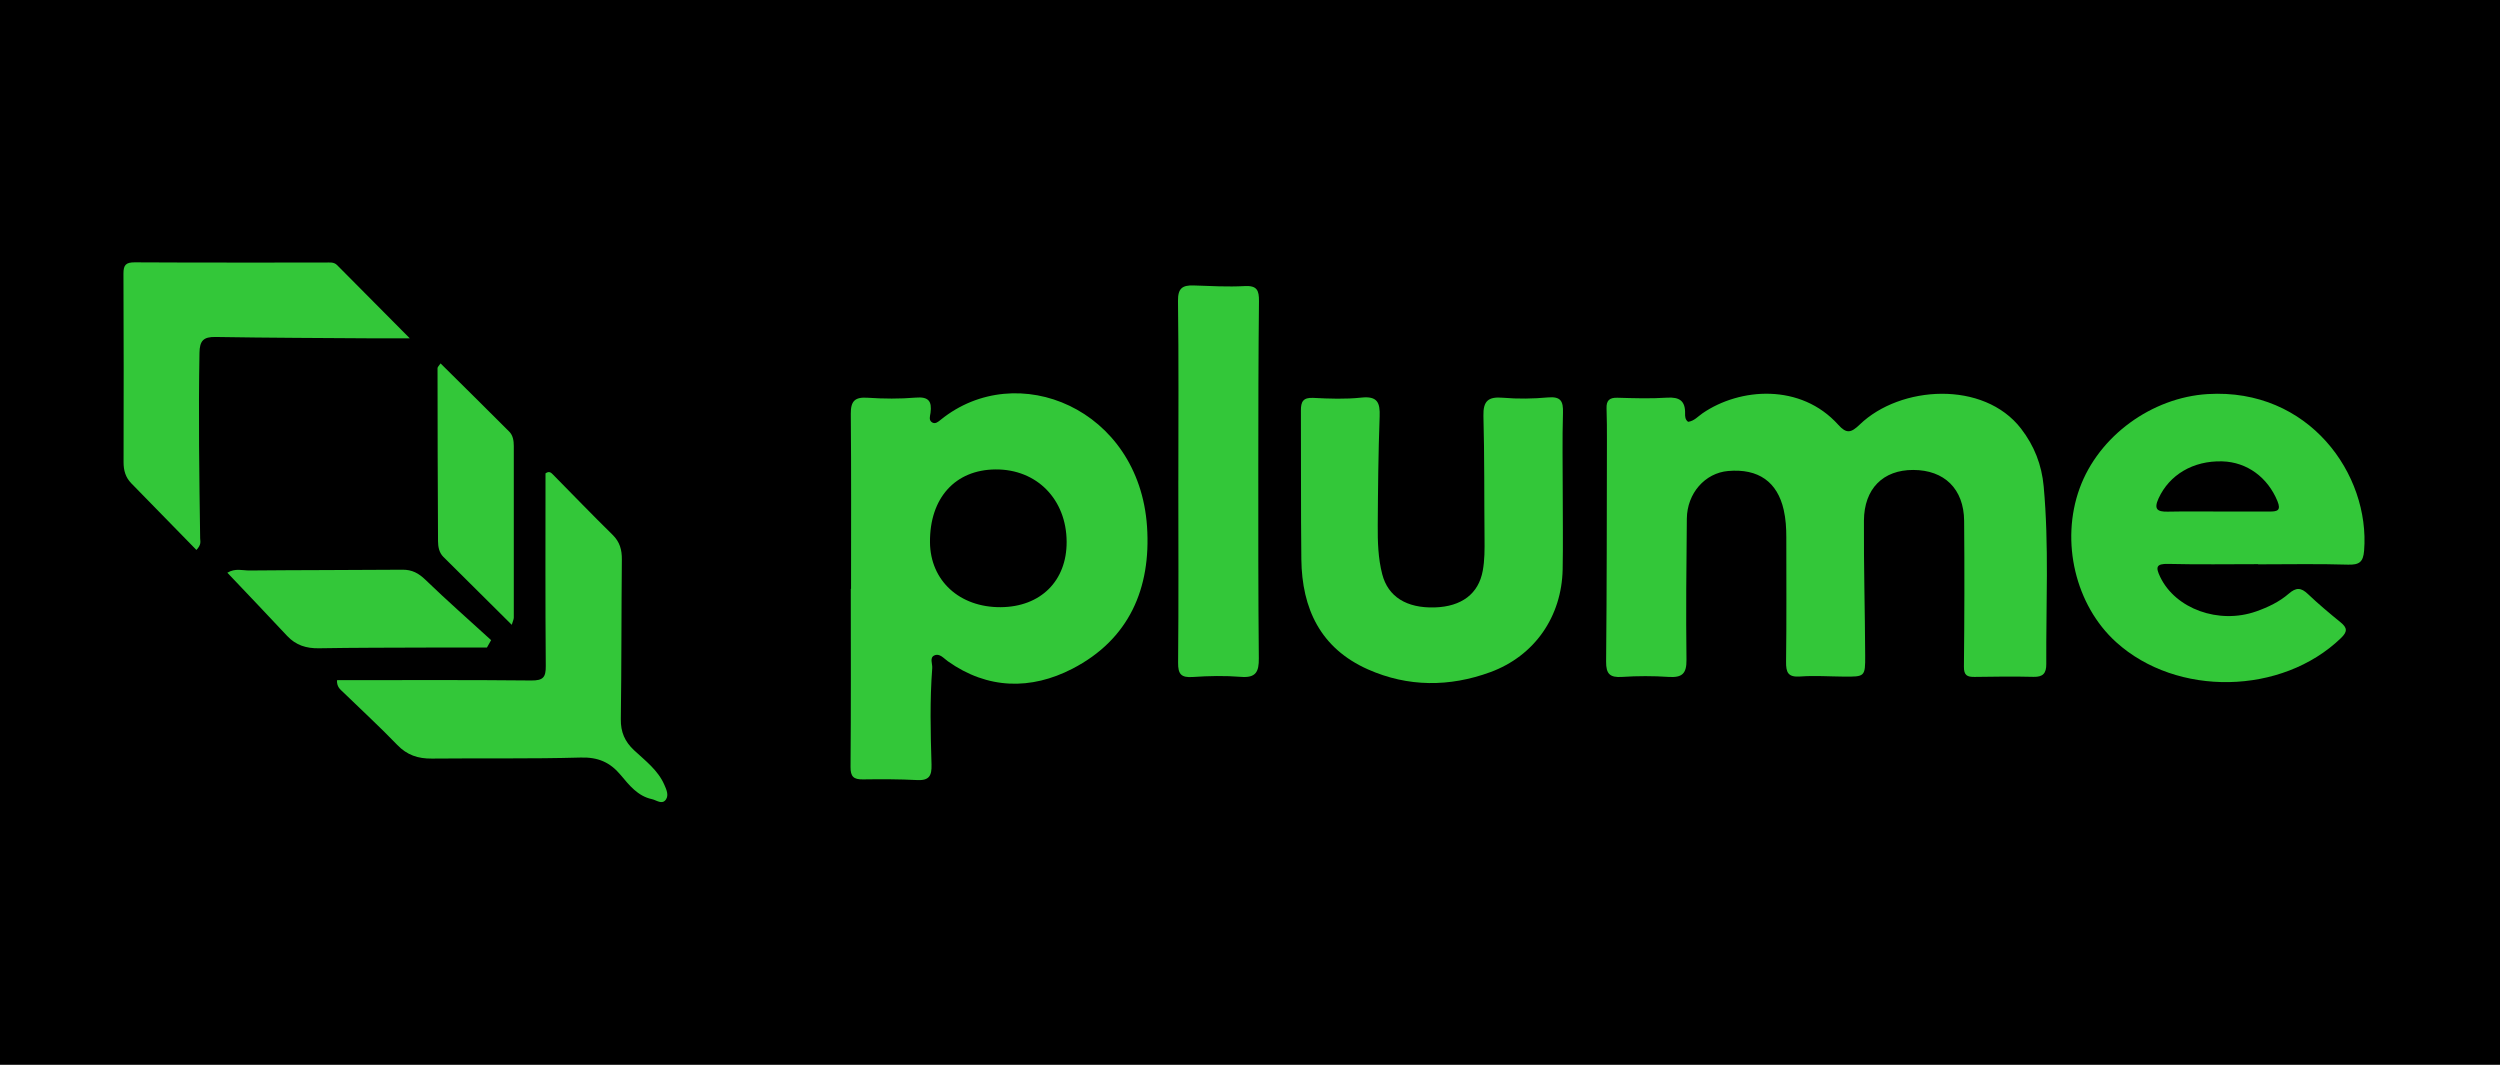 <?xml version="1.0" encoding="UTF-8"?> <svg xmlns="http://www.w3.org/2000/svg" width="162" height="69" viewBox="0 0 162 69" fill="none"><rect width="162" height="69" fill="black"></rect><path d="M109.4 27.333C109.783 27.28 110.028 26.984 110.324 26.781C112.744 25.118 116.691 24.829 119.116 27.522C119.654 28.12 119.943 28.058 120.516 27.506C123.142 24.977 128.544 24.642 130.962 27.772C131.828 28.894 132.303 30.13 132.43 31.509C132.782 35.345 132.578 39.192 132.599 43.035C132.601 43.613 132.4 43.876 131.777 43.86C130.504 43.828 129.232 43.844 127.959 43.864C127.47 43.871 127.255 43.763 127.262 43.195C127.296 40.047 127.303 36.899 127.276 33.751C127.257 31.682 125.994 30.455 123.975 30.453C122.031 30.448 120.795 31.661 120.783 33.737C120.767 36.654 120.85 39.569 120.864 42.486C120.871 43.853 120.841 43.855 119.472 43.844C118.534 43.837 117.592 43.767 116.661 43.837C115.86 43.897 115.728 43.576 115.737 42.871C115.774 40.188 115.751 37.502 115.753 34.818C115.753 34.22 115.719 33.631 115.585 33.042C115.174 31.222 113.943 30.351 111.986 30.52C110.488 30.649 109.324 31.959 109.307 33.61C109.275 36.659 109.245 39.71 109.284 42.758C109.296 43.654 108.998 43.922 108.125 43.864C107.125 43.797 106.113 43.797 105.113 43.864C104.319 43.918 104.069 43.67 104.076 42.871C104.123 38.1 104.118 33.326 104.129 28.555C104.129 27.859 104.129 27.162 104.104 26.467C104.086 25.961 104.282 25.758 104.811 25.774C105.882 25.804 106.956 25.839 108.023 25.769C108.836 25.718 109.213 25.982 109.194 26.795C109.19 26.977 109.194 27.197 109.395 27.337L109.4 27.333Z" fill="#33C739"></path><path d="M55.148 38.155C55.148 34.375 55.166 30.596 55.132 26.816C55.125 25.986 55.395 25.718 56.226 25.774C57.261 25.843 58.307 25.852 59.337 25.765C60.178 25.693 60.397 26.005 60.298 26.753C60.27 26.959 60.159 27.243 60.418 27.381C60.619 27.49 60.799 27.328 60.954 27.204C65.892 23.201 73.813 26.469 74.328 34.123C74.596 38.116 73.171 41.435 69.488 43.336C66.815 44.715 64.005 44.684 61.418 42.848C61.152 42.659 60.889 42.315 60.545 42.472C60.222 42.62 60.432 43.01 60.409 43.292C60.249 45.377 60.3 47.468 60.363 49.553C60.383 50.273 60.208 50.588 59.427 50.548C58.256 50.488 57.083 50.488 55.912 50.505C55.316 50.511 55.111 50.327 55.115 49.699C55.148 45.853 55.132 42.005 55.132 38.16C55.136 38.16 55.141 38.16 55.148 38.16V38.155ZM64.848 39.345C67.432 39.326 69.13 37.643 69.118 35.109C69.106 32.356 67.185 30.4 64.513 30.419C61.894 30.437 60.24 32.273 60.263 35.139C60.284 37.627 62.178 39.363 64.845 39.345H64.848Z" fill="#33C739"></path><path d="M146.33 36.557C144.39 36.557 142.447 36.589 140.507 36.541C139.697 36.52 139.685 36.767 139.981 37.386C140.969 39.451 143.778 40.476 146.207 39.617C146.967 39.349 147.706 38.996 148.307 38.474C148.794 38.051 149.11 38.07 149.558 38.497C150.233 39.139 150.949 39.739 151.672 40.328C152.108 40.684 152.127 40.929 151.697 41.345C147.868 45.04 141.059 45.174 137.124 41.61C134.486 39.222 133.507 35.093 134.759 31.647C135.999 28.233 139.459 25.755 143.055 25.536C149.618 25.136 153.589 30.741 153.194 35.684C153.136 36.416 152.886 36.612 152.147 36.589C150.21 36.529 148.267 36.569 146.325 36.569C146.325 36.564 146.325 36.562 146.325 36.557H146.33ZM143.771 33.148C144.87 33.148 145.972 33.148 147.071 33.148C147.558 33.148 147.833 33.09 147.577 32.469C146.949 30.94 145.614 29.942 144.002 29.896C142.117 29.843 140.574 30.767 139.875 32.296C139.558 32.989 139.782 33.171 140.47 33.155C141.57 33.132 142.671 33.148 143.771 33.146V33.148Z" fill="#33C739"></path><path d="M101.265 31.919C101.265 33.578 101.292 35.236 101.26 36.892C101.2 39.952 99.445 42.504 96.569 43.557C93.927 44.525 91.237 44.527 88.645 43.377C85.562 42.008 84.364 39.435 84.327 36.238C84.29 33.023 84.315 29.809 84.299 26.594C84.296 26.028 84.444 25.751 85.098 25.783C86.133 25.836 87.183 25.875 88.209 25.765C89.262 25.651 89.435 26.09 89.401 26.993C89.315 29.344 89.292 31.698 89.278 34.051C89.271 35.109 89.301 36.176 89.569 37.211C89.946 38.668 91.142 39.414 92.969 39.361C94.717 39.308 95.81 38.474 96.082 36.987C96.209 36.296 96.204 35.603 96.198 34.906C96.172 32.254 96.198 29.601 96.126 26.952C96.101 25.977 96.442 25.691 97.396 25.774C98.359 25.857 99.343 25.841 100.306 25.753C101.142 25.679 101.304 26 101.281 26.748C101.23 28.471 101.265 30.197 101.265 31.919Z" fill="#33C739"></path><path d="M21.834 44.075C26.063 44.075 30.245 44.051 34.428 44.095C35.199 44.102 35.373 43.888 35.366 43.158C35.331 38.984 35.349 34.811 35.349 30.675C35.587 30.506 35.71 30.626 35.828 30.746C37.114 32.051 38.386 33.37 39.694 34.654C40.165 35.116 40.303 35.626 40.296 36.261C40.262 39.709 40.278 43.158 40.229 46.603C40.218 47.44 40.488 48.056 41.089 48.617C41.814 49.294 42.634 49.901 43.049 50.853C43.186 51.163 43.345 51.52 43.156 51.802C42.908 52.172 42.539 51.846 42.243 51.784C41.327 51.59 40.77 50.876 40.222 50.223C39.525 49.389 38.749 49.056 37.624 49.089C34.412 49.181 31.195 49.123 27.98 49.156C27.09 49.165 26.377 48.931 25.744 48.273C24.612 47.098 23.409 45.992 22.238 44.855C22.053 44.675 21.82 44.52 21.836 44.075H21.834Z" fill="#33C739"></path><path d="M12.728 35.638C11.293 34.169 9.901 32.742 8.506 31.317C8.134 30.936 8.007 30.481 8.007 29.959C8.014 25.883 8.021 21.806 8 17.73C7.998 17.171 8.157 16.998 8.73 17C12.848 17.023 16.966 17.012 21.084 17.014C21.347 17.014 21.629 16.961 21.843 17.178C23.361 18.704 24.876 20.231 26.557 21.926C25.719 21.926 25.067 21.931 24.414 21.926C20.933 21.903 17.451 21.894 13.97 21.836C13.178 21.822 12.94 22.083 12.926 22.862C12.855 26.871 12.912 30.88 12.97 34.887C12.973 35.077 13.072 35.275 12.725 35.64L12.728 35.638Z" fill="#33C739"></path><path d="M76.357 31.121C76.357 27.248 76.385 23.372 76.334 19.499C76.323 18.682 76.621 18.474 77.344 18.497C78.448 18.534 79.554 18.598 80.653 18.538C81.459 18.494 81.588 18.816 81.582 19.515C81.542 23.09 81.54 26.668 81.538 30.243C81.538 34.382 81.531 38.52 81.572 42.659C81.582 43.532 81.385 43.941 80.404 43.86C79.374 43.777 78.327 43.798 77.295 43.869C76.535 43.922 76.334 43.685 76.341 42.941C76.378 39.001 76.357 35.061 76.355 31.121H76.357Z" fill="#33C739"></path><path d="M31.553 41.962C30.264 41.962 28.975 41.957 27.687 41.962C25.347 41.971 23.008 41.968 20.668 42.008C19.848 42.022 19.171 41.812 18.605 41.206C17.342 39.851 16.058 38.511 14.732 37.112C15.257 36.802 15.726 36.973 16.157 36.968C19.467 36.936 22.774 36.945 26.084 36.917C26.7 36.913 27.125 37.142 27.567 37.569C28.952 38.906 30.4 40.181 31.825 41.481C31.735 41.641 31.643 41.802 31.553 41.962Z" fill="#33C739"></path><path d="M28.546 23.547C30.049 25.039 31.532 26.497 33.001 27.972C33.243 28.215 33.294 28.564 33.294 28.901C33.296 32.605 33.299 36.31 33.294 40.017C33.294 40.135 33.232 40.252 33.162 40.488C31.631 38.968 30.176 37.529 28.728 36.084C28.453 35.809 28.386 35.43 28.384 35.07C28.363 31.333 28.354 27.594 28.352 23.857C28.352 23.778 28.449 23.7 28.548 23.55L28.546 23.547Z" fill="#33C739"></path></svg> 
